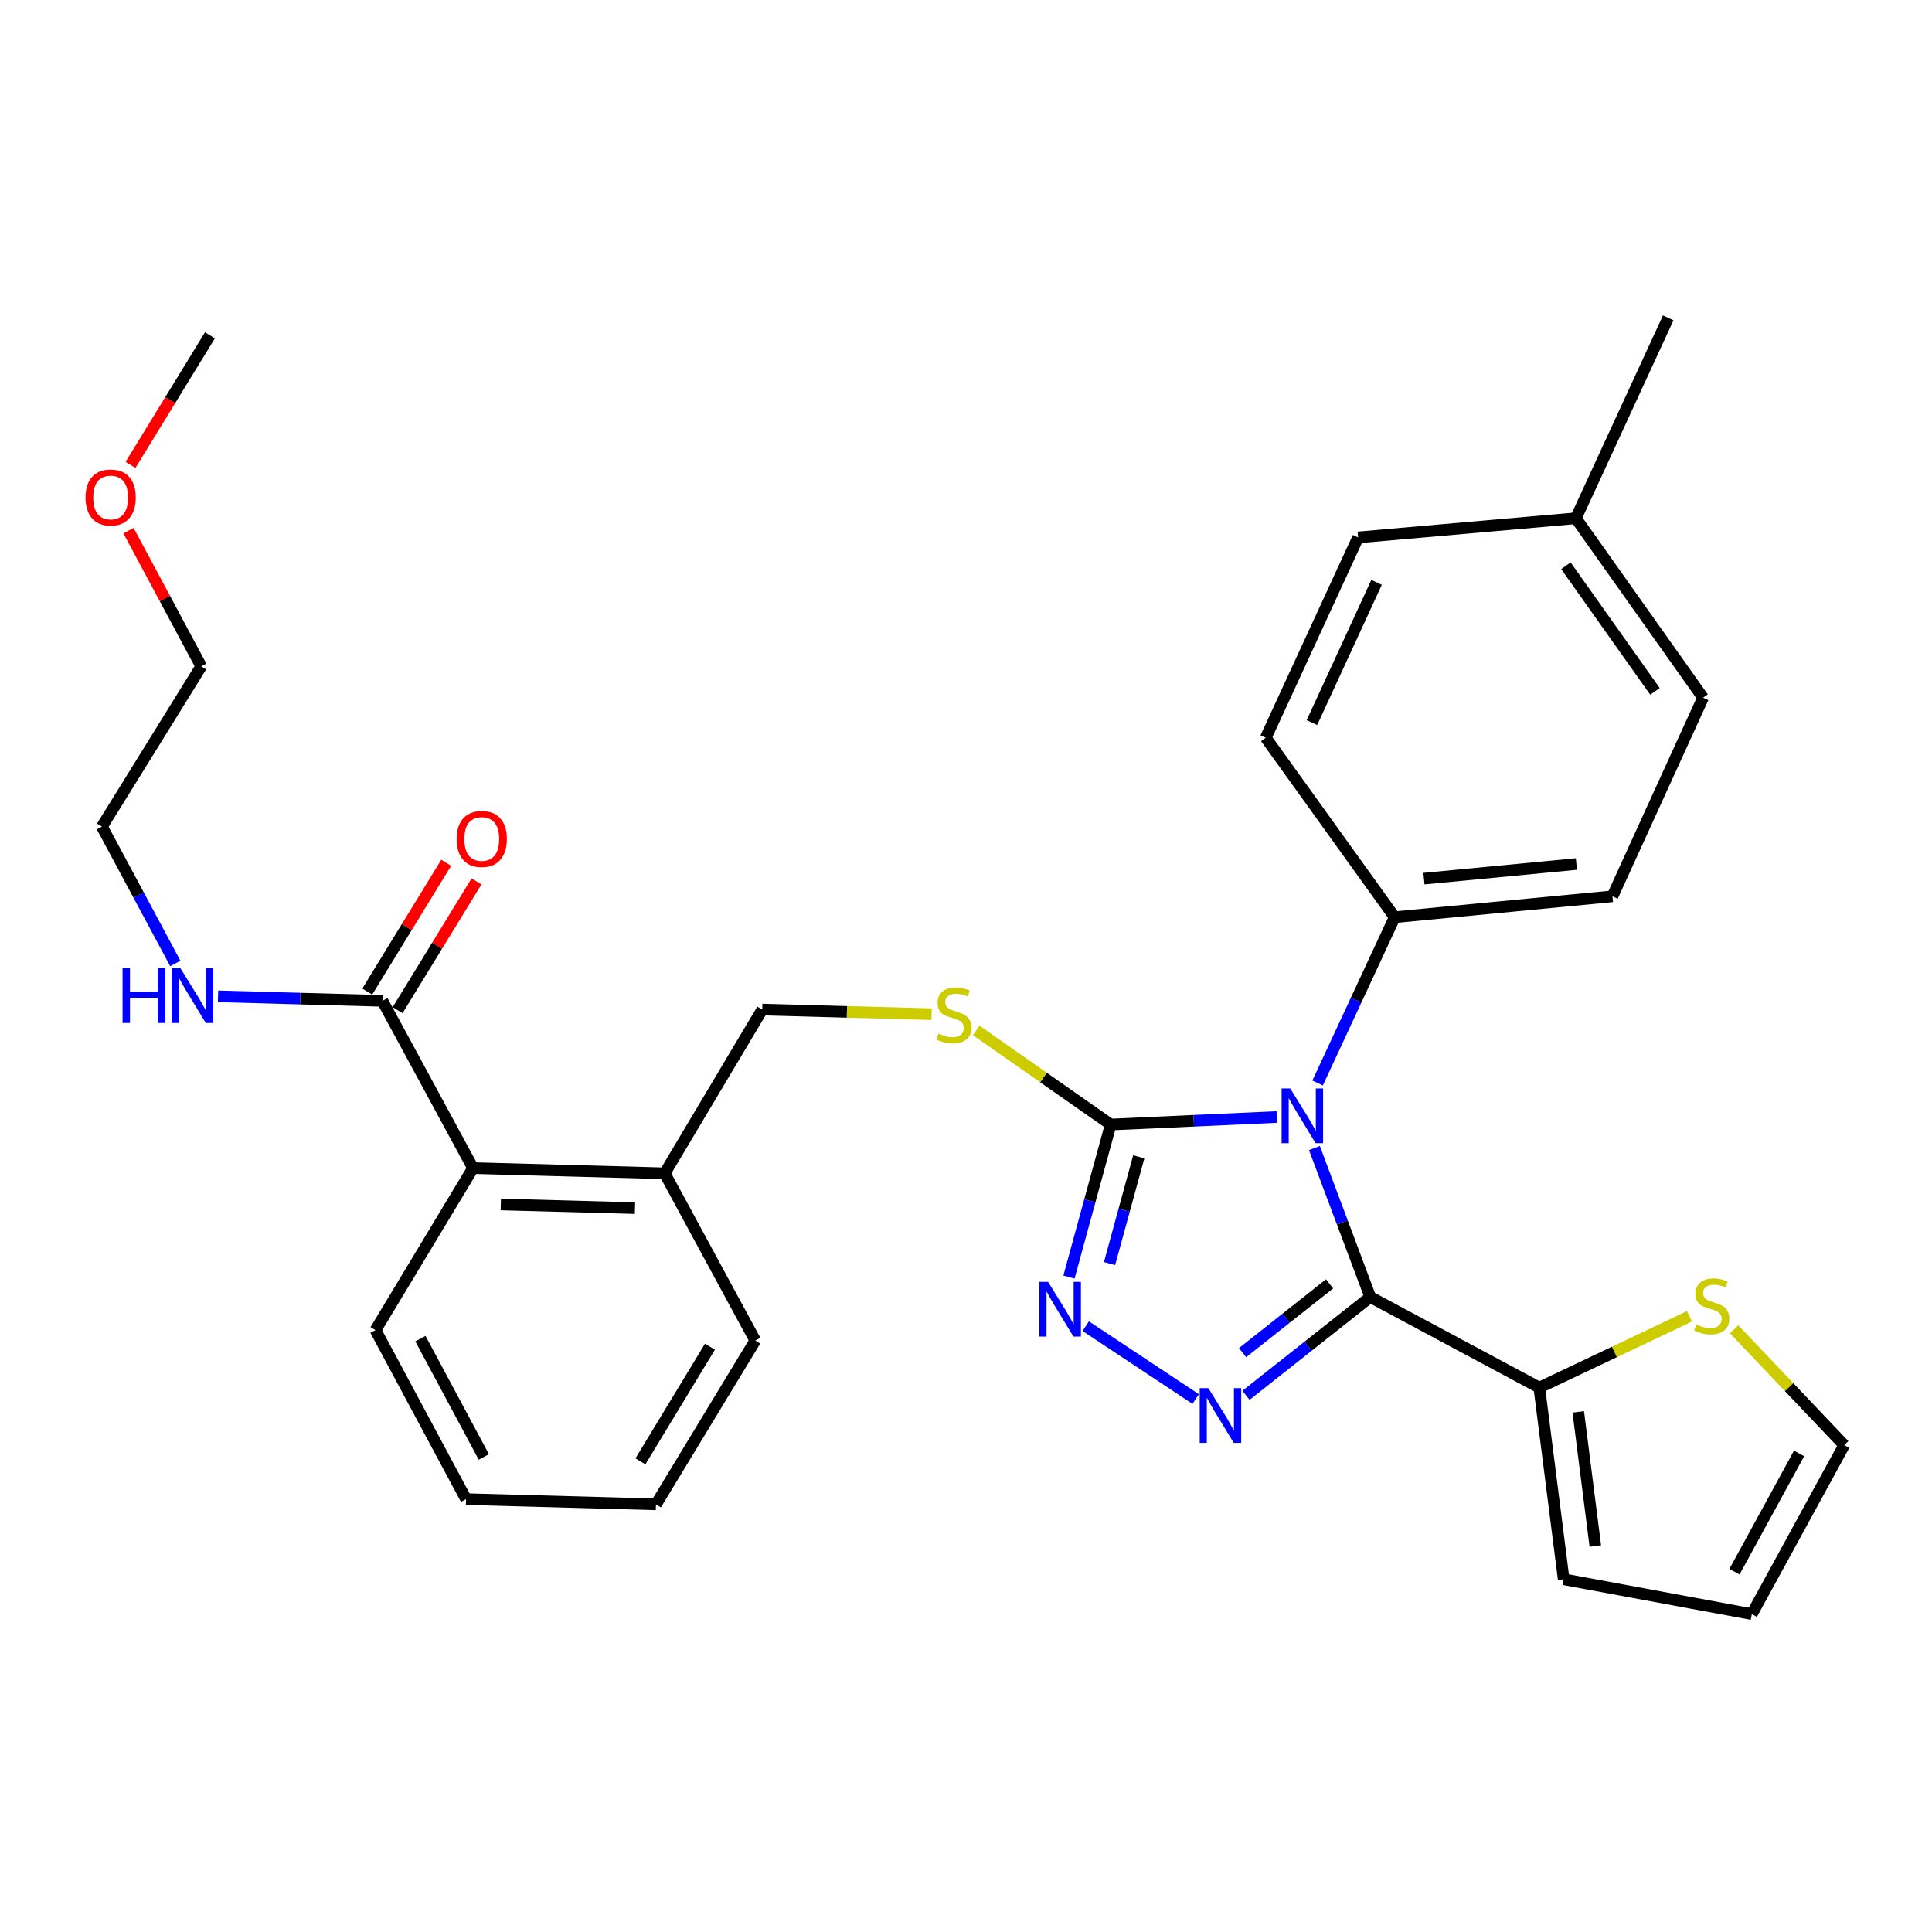 <?xml version='1.0' encoding='iso-8859-1'?>
<svg version='1.1' baseProfile='full'
              xmlns='http://www.w3.org/2000/svg'
                      xmlns:rdkit='http://www.rdkit.org/xml'
                      xmlns:xlink='http://www.w3.org/1999/xlink'
                  xml:space='preserve'
width='1000px' height='1000px' viewBox='0 0 1000 1000'>
<!-- END OF HEADER -->
<rect style='opacity:1.0;fill:#FFFFFF;stroke:none' width='1000' height='1000' x='0' y='0'> </rect>
<path class='bond-0' d='M 230.947,446.578 L 210.519,479.903' style='fill:none;fill-rule:evenodd;stroke:#FF0000;stroke-width:6px;stroke-linecap:butt;stroke-linejoin:miter;stroke-opacity:1' />
<path class='bond-0' d='M 210.519,479.903 L 190.092,513.228' style='fill:none;fill-rule:evenodd;stroke:#000000;stroke-width:6px;stroke-linecap:butt;stroke-linejoin:miter;stroke-opacity:1' />
<path class='bond-0' d='M 246.65,456.204 L 226.223,489.529' style='fill:none;fill-rule:evenodd;stroke:#FF0000;stroke-width:6px;stroke-linecap:butt;stroke-linejoin:miter;stroke-opacity:1' />
<path class='bond-0' d='M 226.223,489.529 L 205.795,522.854' style='fill:none;fill-rule:evenodd;stroke:#000000;stroke-width:6px;stroke-linecap:butt;stroke-linejoin:miter;stroke-opacity:1' />
<path class='bond-1' d='M 197.944,518.041 L 155.399,516.867' style='fill:none;fill-rule:evenodd;stroke:#000000;stroke-width:6px;stroke-linecap:butt;stroke-linejoin:miter;stroke-opacity:1' />
<path class='bond-1' d='M 155.399,516.867 L 112.854,515.693' style='fill:none;fill-rule:evenodd;stroke:#0000FF;stroke-width:6px;stroke-linecap:butt;stroke-linejoin:miter;stroke-opacity:1' />
<path class='bond-2' d='M 197.944,518.041 L 244.841,604.611' style='fill:none;fill-rule:evenodd;stroke:#000000;stroke-width:6px;stroke-linecap:butt;stroke-linejoin:miter;stroke-opacity:1' />
<path class='bond-3' d='M 66.513,274.659 L 85.336,309.774' style='fill:none;fill-rule:evenodd;stroke:#FF0000;stroke-width:6px;stroke-linecap:butt;stroke-linejoin:miter;stroke-opacity:1' />
<path class='bond-3' d='M 85.336,309.774 L 104.159,344.889' style='fill:none;fill-rule:evenodd;stroke:#000000;stroke-width:6px;stroke-linecap:butt;stroke-linejoin:miter;stroke-opacity:1' />
<path class='bond-4' d='M 67.556,240.639 L 88.114,207.099' style='fill:none;fill-rule:evenodd;stroke:#FF0000;stroke-width:6px;stroke-linecap:butt;stroke-linejoin:miter;stroke-opacity:1' />
<path class='bond-4' d='M 88.114,207.099 L 108.671,173.559' style='fill:none;fill-rule:evenodd;stroke:#000000;stroke-width:6px;stroke-linecap:butt;stroke-linejoin:miter;stroke-opacity:1' />
<path class='bond-5' d='M 90.734,498.688 L 71.746,463.273' style='fill:none;fill-rule:evenodd;stroke:#0000FF;stroke-width:6px;stroke-linecap:butt;stroke-linejoin:miter;stroke-opacity:1' />
<path class='bond-5' d='M 71.746,463.273 L 52.759,427.858' style='fill:none;fill-rule:evenodd;stroke:#000000;stroke-width:6px;stroke-linecap:butt;stroke-linejoin:miter;stroke-opacity:1' />
<path class='bond-6' d='M 52.759,427.858 L 104.159,344.889' style='fill:none;fill-rule:evenodd;stroke:#000000;stroke-width:6px;stroke-linecap:butt;stroke-linejoin:miter;stroke-opacity:1' />
<path class='bond-7' d='M 660.869,578.155 L 617.881,580.107' style='fill:none;fill-rule:evenodd;stroke:#0000FF;stroke-width:6px;stroke-linecap:butt;stroke-linejoin:miter;stroke-opacity:1' />
<path class='bond-7' d='M 617.881,580.107 L 574.894,582.058' style='fill:none;fill-rule:evenodd;stroke:#000000;stroke-width:6px;stroke-linecap:butt;stroke-linejoin:miter;stroke-opacity:1' />
<path class='bond-8' d='M 680.341,594.219 L 694.802,632.78' style='fill:none;fill-rule:evenodd;stroke:#0000FF;stroke-width:6px;stroke-linecap:butt;stroke-linejoin:miter;stroke-opacity:1' />
<path class='bond-8' d='M 694.802,632.78 L 709.262,671.34' style='fill:none;fill-rule:evenodd;stroke:#000000;stroke-width:6px;stroke-linecap:butt;stroke-linejoin:miter;stroke-opacity:1' />
<path class='bond-9' d='M 681.991,560.561 L 701.935,517.653' style='fill:none;fill-rule:evenodd;stroke:#0000FF;stroke-width:6px;stroke-linecap:butt;stroke-linejoin:miter;stroke-opacity:1' />
<path class='bond-9' d='M 701.935,517.653 L 721.879,474.745' style='fill:none;fill-rule:evenodd;stroke:#000000;stroke-width:6px;stroke-linecap:butt;stroke-linejoin:miter;stroke-opacity:1' />
<path class='bond-10' d='M 574.894,582.058 L 564.092,621.537' style='fill:none;fill-rule:evenodd;stroke:#000000;stroke-width:6px;stroke-linecap:butt;stroke-linejoin:miter;stroke-opacity:1' />
<path class='bond-10' d='M 564.092,621.537 L 553.291,661.016' style='fill:none;fill-rule:evenodd;stroke:#0000FF;stroke-width:6px;stroke-linecap:butt;stroke-linejoin:miter;stroke-opacity:1' />
<path class='bond-10' d='M 589.42,598.762 L 581.858,626.398' style='fill:none;fill-rule:evenodd;stroke:#000000;stroke-width:6px;stroke-linecap:butt;stroke-linejoin:miter;stroke-opacity:1' />
<path class='bond-10' d='M 581.858,626.398 L 574.297,654.033' style='fill:none;fill-rule:evenodd;stroke:#0000FF;stroke-width:6px;stroke-linecap:butt;stroke-linejoin:miter;stroke-opacity:1' />
<path class='bond-11' d='M 574.894,582.058 L 540.093,557.701' style='fill:none;fill-rule:evenodd;stroke:#000000;stroke-width:6px;stroke-linecap:butt;stroke-linejoin:miter;stroke-opacity:1' />
<path class='bond-11' d='M 540.093,557.701 L 505.293,533.343' style='fill:none;fill-rule:evenodd;stroke:#CCCC00;stroke-width:6px;stroke-linecap:butt;stroke-linejoin:miter;stroke-opacity:1' />
<path class='bond-12' d='M 561.967,686.423 L 618.875,724.149' style='fill:none;fill-rule:evenodd;stroke:#0000FF;stroke-width:6px;stroke-linecap:butt;stroke-linejoin:miter;stroke-opacity:1' />
<path class='bond-13' d='M 644.919,722.211 L 677.09,696.775' style='fill:none;fill-rule:evenodd;stroke:#0000FF;stroke-width:6px;stroke-linecap:butt;stroke-linejoin:miter;stroke-opacity:1' />
<path class='bond-13' d='M 677.09,696.775 L 709.262,671.34' style='fill:none;fill-rule:evenodd;stroke:#000000;stroke-width:6px;stroke-linecap:butt;stroke-linejoin:miter;stroke-opacity:1' />
<path class='bond-13' d='M 643.147,700.131 L 665.667,682.326' style='fill:none;fill-rule:evenodd;stroke:#0000FF;stroke-width:6px;stroke-linecap:butt;stroke-linejoin:miter;stroke-opacity:1' />
<path class='bond-13' d='M 665.667,682.326 L 688.187,664.522' style='fill:none;fill-rule:evenodd;stroke:#000000;stroke-width:6px;stroke-linecap:butt;stroke-linejoin:miter;stroke-opacity:1' />
<path class='bond-14' d='M 709.262,671.34 L 796.733,718.227' style='fill:none;fill-rule:evenodd;stroke:#000000;stroke-width:6px;stroke-linecap:butt;stroke-linejoin:miter;stroke-opacity:1' />
<path class='bond-15' d='M 482.176,524.939 L 438.357,523.741' style='fill:none;fill-rule:evenodd;stroke:#CCCC00;stroke-width:6px;stroke-linecap:butt;stroke-linejoin:miter;stroke-opacity:1' />
<path class='bond-15' d='M 438.357,523.741 L 394.538,522.543' style='fill:none;fill-rule:evenodd;stroke:#000000;stroke-width:6px;stroke-linecap:butt;stroke-linejoin:miter;stroke-opacity:1' />
<path class='bond-16' d='M 194.342,688.47 L 241.229,775.941' style='fill:none;fill-rule:evenodd;stroke:#000000;stroke-width:6px;stroke-linecap:butt;stroke-linejoin:miter;stroke-opacity:1' />
<path class='bond-16' d='M 217.609,692.889 L 250.43,754.118' style='fill:none;fill-rule:evenodd;stroke:#000000;stroke-width:6px;stroke-linecap:butt;stroke-linejoin:miter;stroke-opacity:1' />
<path class='bond-17' d='M 194.342,688.47 L 244.841,604.611' style='fill:none;fill-rule:evenodd;stroke:#000000;stroke-width:6px;stroke-linecap:butt;stroke-linejoin:miter;stroke-opacity:1' />
<path class='bond-18' d='M 394.538,522.543 L 344.039,607.313' style='fill:none;fill-rule:evenodd;stroke:#000000;stroke-width:6px;stroke-linecap:butt;stroke-linejoin:miter;stroke-opacity:1' />
<path class='bond-19' d='M 241.229,775.941 L 339.526,778.653' style='fill:none;fill-rule:evenodd;stroke:#000000;stroke-width:6px;stroke-linecap:butt;stroke-linejoin:miter;stroke-opacity:1' />
<path class='bond-20' d='M 339.526,778.653 L 390.926,693.883' style='fill:none;fill-rule:evenodd;stroke:#000000;stroke-width:6px;stroke-linecap:butt;stroke-linejoin:miter;stroke-opacity:1' />
<path class='bond-20' d='M 331.486,756.387 L 367.466,697.049' style='fill:none;fill-rule:evenodd;stroke:#000000;stroke-width:6px;stroke-linecap:butt;stroke-linejoin:miter;stroke-opacity:1' />
<path class='bond-21' d='M 881.503,361.129 L 815.664,268.245' style='fill:none;fill-rule:evenodd;stroke:#000000;stroke-width:6px;stroke-linecap:butt;stroke-linejoin:miter;stroke-opacity:1' />
<path class='bond-21' d='M 856.6,357.848 L 810.513,292.829' style='fill:none;fill-rule:evenodd;stroke:#000000;stroke-width:6px;stroke-linecap:butt;stroke-linejoin:miter;stroke-opacity:1' />
<path class='bond-22' d='M 881.503,361.129 L 834.605,463.929' style='fill:none;fill-rule:evenodd;stroke:#000000;stroke-width:6px;stroke-linecap:butt;stroke-linejoin:miter;stroke-opacity:1' />
<path class='bond-23' d='M 815.664,268.245 L 702.949,278.16' style='fill:none;fill-rule:evenodd;stroke:#000000;stroke-width:6px;stroke-linecap:butt;stroke-linejoin:miter;stroke-opacity:1' />
<path class='bond-24' d='M 815.664,268.245 L 863.462,164.534' style='fill:none;fill-rule:evenodd;stroke:#000000;stroke-width:6px;stroke-linecap:butt;stroke-linejoin:miter;stroke-opacity:1' />
<path class='bond-25' d='M 874.455,681.335 L 835.594,699.781' style='fill:none;fill-rule:evenodd;stroke:#CCCC00;stroke-width:6px;stroke-linecap:butt;stroke-linejoin:miter;stroke-opacity:1' />
<path class='bond-25' d='M 835.594,699.781 L 796.733,718.227' style='fill:none;fill-rule:evenodd;stroke:#000000;stroke-width:6px;stroke-linecap:butt;stroke-linejoin:miter;stroke-opacity:1' />
<path class='bond-26' d='M 897.573,688.028 L 926.059,718.012' style='fill:none;fill-rule:evenodd;stroke:#CCCC00;stroke-width:6px;stroke-linecap:butt;stroke-linejoin:miter;stroke-opacity:1' />
<path class='bond-26' d='M 926.059,718.012 L 954.545,747.995' style='fill:none;fill-rule:evenodd;stroke:#000000;stroke-width:6px;stroke-linecap:butt;stroke-linejoin:miter;stroke-opacity:1' />
<path class='bond-27' d='M 796.733,718.227 L 809.361,817.425' style='fill:none;fill-rule:evenodd;stroke:#000000;stroke-width:6px;stroke-linecap:butt;stroke-linejoin:miter;stroke-opacity:1' />
<path class='bond-27' d='M 816.899,730.781 L 825.738,800.22' style='fill:none;fill-rule:evenodd;stroke:#000000;stroke-width:6px;stroke-linecap:butt;stroke-linejoin:miter;stroke-opacity:1' />
<path class='bond-28' d='M 809.361,817.425 L 906.747,835.466' style='fill:none;fill-rule:evenodd;stroke:#000000;stroke-width:6px;stroke-linecap:butt;stroke-linejoin:miter;stroke-opacity:1' />
<path class='bond-29' d='M 906.747,835.466 L 954.545,747.995' style='fill:none;fill-rule:evenodd;stroke:#000000;stroke-width:6px;stroke-linecap:butt;stroke-linejoin:miter;stroke-opacity:1' />
<path class='bond-29' d='M 897.754,813.513 L 931.212,752.283' style='fill:none;fill-rule:evenodd;stroke:#000000;stroke-width:6px;stroke-linecap:butt;stroke-linejoin:miter;stroke-opacity:1' />
<path class='bond-30' d='M 702.949,278.16 L 655.151,381.871' style='fill:none;fill-rule:evenodd;stroke:#000000;stroke-width:6px;stroke-linecap:butt;stroke-linejoin:miter;stroke-opacity:1' />
<path class='bond-30' d='M 712.507,301.427 L 679.048,374.024' style='fill:none;fill-rule:evenodd;stroke:#000000;stroke-width:6px;stroke-linecap:butt;stroke-linejoin:miter;stroke-opacity:1' />
<path class='bond-31' d='M 655.151,381.871 L 721.879,474.745' style='fill:none;fill-rule:evenodd;stroke:#000000;stroke-width:6px;stroke-linecap:butt;stroke-linejoin:miter;stroke-opacity:1' />
<path class='bond-32' d='M 721.879,474.745 L 834.605,463.929' style='fill:none;fill-rule:evenodd;stroke:#000000;stroke-width:6px;stroke-linecap:butt;stroke-linejoin:miter;stroke-opacity:1' />
<path class='bond-32' d='M 737.029,454.788 L 815.937,447.216' style='fill:none;fill-rule:evenodd;stroke:#000000;stroke-width:6px;stroke-linecap:butt;stroke-linejoin:miter;stroke-opacity:1' />
<path class='bond-33' d='M 390.926,693.883 L 344.039,607.313' style='fill:none;fill-rule:evenodd;stroke:#000000;stroke-width:6px;stroke-linecap:butt;stroke-linejoin:miter;stroke-opacity:1' />
<path class='bond-34' d='M 344.039,607.313 L 244.841,604.611' style='fill:none;fill-rule:evenodd;stroke:#000000;stroke-width:6px;stroke-linecap:butt;stroke-linejoin:miter;stroke-opacity:1' />
<path class='bond-34' d='M 328.658,625.32 L 259.219,623.429' style='fill:none;fill-rule:evenodd;stroke:#000000;stroke-width:6px;stroke-linecap:butt;stroke-linejoin:miter;stroke-opacity:1' />
<path  class='atom-0' d='M 236.354 434.252
Q 236.354 427.452, 239.714 423.652
Q 243.074 419.852, 249.354 419.852
Q 255.634 419.852, 258.994 423.652
Q 262.354 427.452, 262.354 434.252
Q 262.354 441.132, 258.954 445.052
Q 255.554 448.932, 249.354 448.932
Q 243.114 448.932, 239.714 445.052
Q 236.354 441.172, 236.354 434.252
M 249.354 445.732
Q 253.674 445.732, 255.994 442.852
Q 258.354 439.932, 258.354 434.252
Q 258.354 428.692, 255.994 425.892
Q 253.674 423.052, 249.354 423.052
Q 245.034 423.052, 242.674 425.852
Q 240.354 428.652, 240.354 434.252
Q 240.354 439.972, 242.674 442.852
Q 245.034 445.732, 249.354 445.732
' fill='#FF0000'/>
<path  class='atom-2' d='M 44.272 257.498
Q 44.272 250.698, 47.632 246.898
Q 50.992 243.098, 57.272 243.098
Q 63.551 243.098, 66.912 246.898
Q 70.272 250.698, 70.272 257.498
Q 70.272 264.378, 66.871 268.298
Q 63.471 272.178, 57.272 272.178
Q 51.032 272.178, 47.632 268.298
Q 44.272 264.418, 44.272 257.498
M 57.272 268.978
Q 61.592 268.978, 63.911 266.098
Q 66.272 263.178, 66.272 257.498
Q 66.272 251.938, 63.911 249.138
Q 61.592 246.298, 57.272 246.298
Q 52.952 246.298, 50.592 249.098
Q 48.272 251.898, 48.272 257.498
Q 48.272 263.218, 50.592 266.098
Q 52.952 268.978, 57.272 268.978
' fill='#FF0000'/>
<path  class='atom-3' d='M 63.436 501.169
L 67.276 501.169
L 67.276 513.209
L 81.756 513.209
L 81.756 501.169
L 85.596 501.169
L 85.596 529.489
L 81.756 529.489
L 81.756 516.409
L 67.276 516.409
L 67.276 529.489
L 63.436 529.489
L 63.436 501.169
' fill='#0000FF'/>
<path  class='atom-3' d='M 93.396 501.169
L 102.676 516.169
Q 103.596 517.649, 105.076 520.329
Q 106.556 523.009, 106.636 523.169
L 106.636 501.169
L 110.396 501.169
L 110.396 529.489
L 106.516 529.489
L 96.556 513.089
Q 95.396 511.169, 94.156 508.969
Q 92.956 506.769, 92.596 506.089
L 92.596 529.489
L 88.916 529.489
L 88.916 501.169
L 93.396 501.169
' fill='#0000FF'/>
<path  class='atom-5' d='M 667.832 563.395
L 677.112 578.395
Q 678.032 579.875, 679.512 582.555
Q 680.992 585.235, 681.072 585.395
L 681.072 563.395
L 684.832 563.395
L 684.832 591.715
L 680.952 591.715
L 670.992 575.315
Q 669.832 573.395, 668.592 571.195
Q 667.392 568.995, 667.032 568.315
L 667.032 591.715
L 663.352 591.715
L 663.352 563.395
L 667.832 563.395
' fill='#0000FF'/>
<path  class='atom-7' d='M 542.478 663.494
L 551.758 678.494
Q 552.678 679.974, 554.158 682.654
Q 555.638 685.334, 555.718 685.494
L 555.718 663.494
L 559.478 663.494
L 559.478 691.814
L 555.598 691.814
L 545.638 675.414
Q 544.478 673.494, 543.238 671.294
Q 542.038 669.094, 541.678 668.414
L 541.678 691.814
L 537.998 691.814
L 537.998 663.494
L 542.478 663.494
' fill='#0000FF'/>
<path  class='atom-8' d='M 625.447 718.496
L 634.727 733.496
Q 635.647 734.976, 637.127 737.656
Q 638.607 740.336, 638.687 740.496
L 638.687 718.496
L 642.447 718.496
L 642.447 746.816
L 638.567 746.816
L 628.607 730.416
Q 627.447 728.496, 626.207 726.296
Q 625.007 724.096, 624.647 723.416
L 624.647 746.816
L 620.967 746.816
L 620.967 718.496
L 625.447 718.496
' fill='#0000FF'/>
<path  class='atom-10' d='M 485.736 534.975
Q 486.056 535.095, 487.376 535.655
Q 488.696 536.215, 490.136 536.575
Q 491.616 536.895, 493.056 536.895
Q 495.736 536.895, 497.296 535.615
Q 498.856 534.295, 498.856 532.015
Q 498.856 530.455, 498.056 529.495
Q 497.296 528.535, 496.096 528.015
Q 494.896 527.495, 492.896 526.895
Q 490.376 526.135, 488.856 525.415
Q 487.376 524.695, 486.296 523.175
Q 485.256 521.655, 485.256 519.095
Q 485.256 515.535, 487.656 513.335
Q 490.096 511.135, 494.896 511.135
Q 498.176 511.135, 501.896 512.695
L 500.976 515.775
Q 497.576 514.375, 495.016 514.375
Q 492.256 514.375, 490.736 515.535
Q 489.216 516.655, 489.256 518.615
Q 489.256 520.135, 490.016 521.055
Q 490.816 521.975, 491.936 522.495
Q 493.096 523.015, 495.016 523.615
Q 497.576 524.415, 499.096 525.215
Q 500.616 526.015, 501.696 527.655
Q 502.816 529.255, 502.816 532.015
Q 502.816 535.935, 500.176 538.055
Q 497.576 540.135, 493.216 540.135
Q 490.696 540.135, 488.776 539.575
Q 486.896 539.055, 484.656 538.135
L 485.736 534.975
' fill='#CCCC00'/>
<path  class='atom-17' d='M 878.005 685.573
Q 878.325 685.693, 879.645 686.253
Q 880.965 686.813, 882.405 687.173
Q 883.885 687.493, 885.325 687.493
Q 888.005 687.493, 889.565 686.213
Q 891.125 684.893, 891.125 682.613
Q 891.125 681.053, 890.325 680.093
Q 889.565 679.133, 888.365 678.613
Q 887.165 678.093, 885.165 677.493
Q 882.645 676.733, 881.125 676.013
Q 879.645 675.293, 878.565 673.773
Q 877.525 672.253, 877.525 669.693
Q 877.525 666.133, 879.925 663.933
Q 882.365 661.733, 887.165 661.733
Q 890.445 661.733, 894.165 663.293
L 893.245 666.373
Q 889.845 664.973, 887.285 664.973
Q 884.525 664.973, 883.005 666.133
Q 881.485 667.253, 881.525 669.213
Q 881.525 670.733, 882.285 671.653
Q 883.085 672.573, 884.205 673.093
Q 885.365 673.613, 887.285 674.213
Q 889.845 675.013, 891.365 675.813
Q 892.885 676.613, 893.965 678.253
Q 895.085 679.853, 895.085 682.613
Q 895.085 686.533, 892.445 688.653
Q 889.845 690.733, 885.485 690.733
Q 882.965 690.733, 881.045 690.173
Q 879.165 689.653, 876.925 688.733
L 878.005 685.573
' fill='#CCCC00'/>
</svg>
